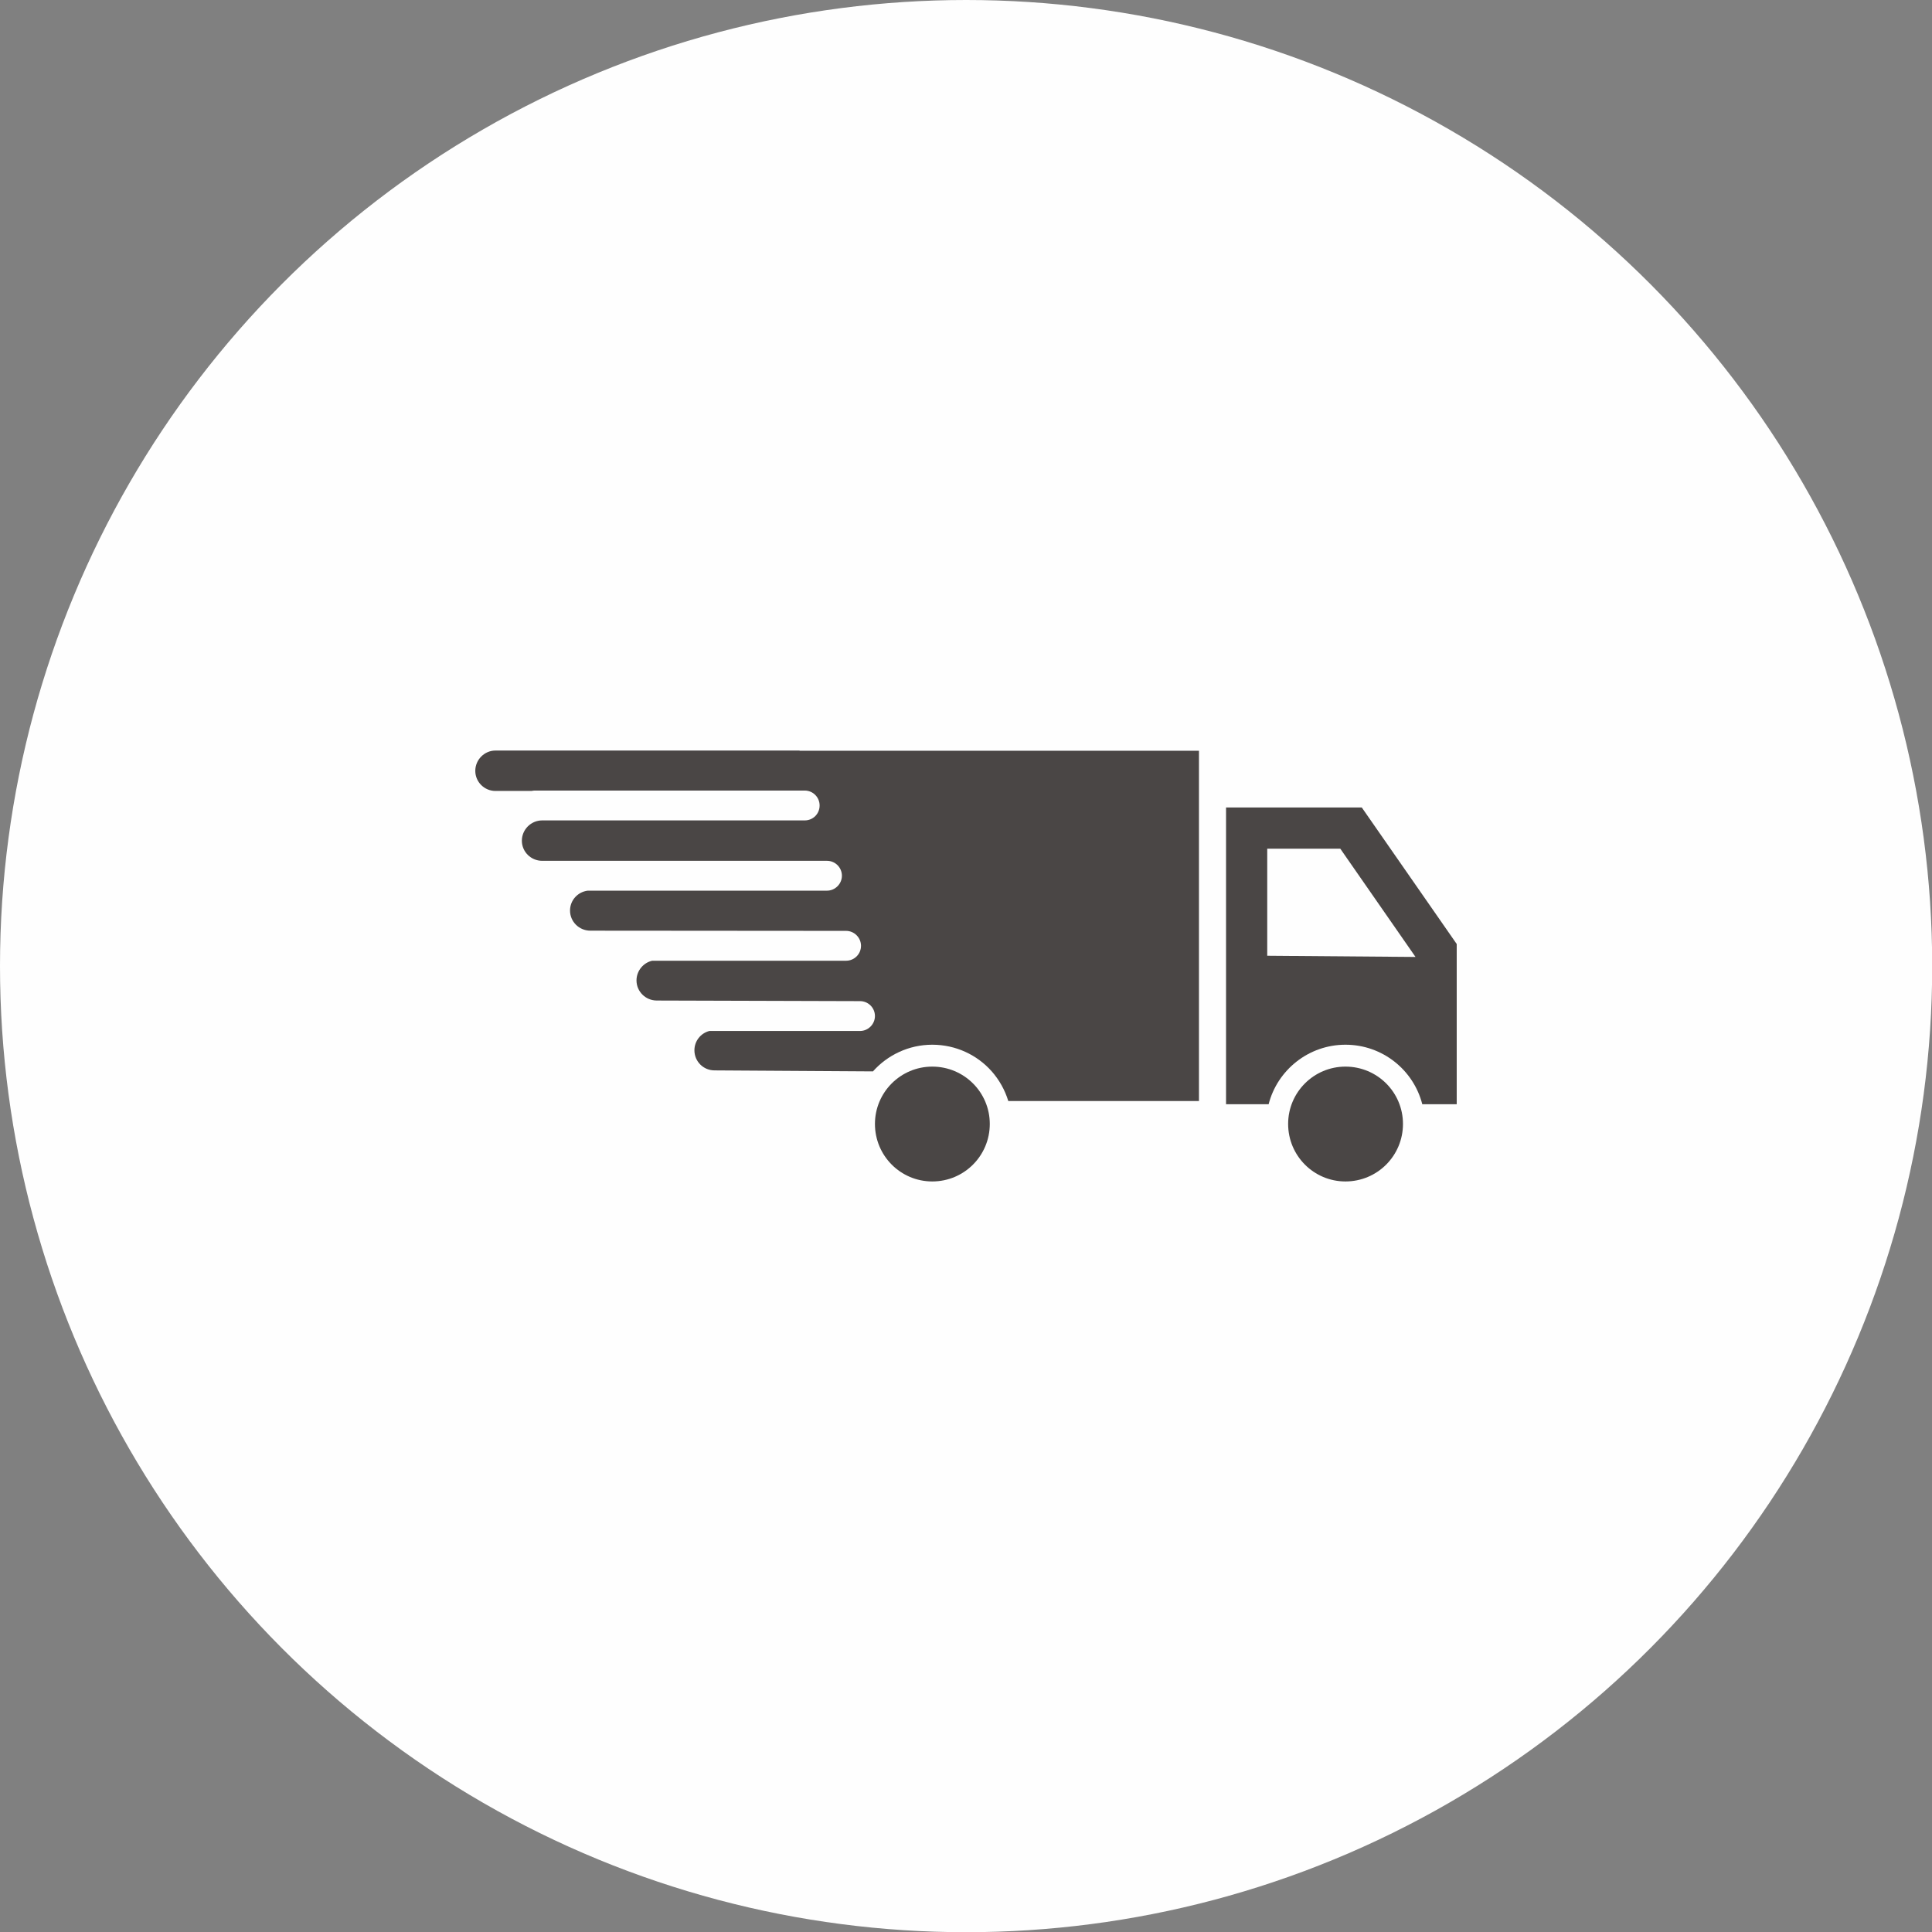 <?xml version="1.0" encoding="UTF-8"?>
<!DOCTYPE svg PUBLIC "-//W3C//DTD SVG 1.1//EN" "http://www.w3.org/Graphics/SVG/1.1/DTD/svg11.dtd">
<!-- Creator: CorelDRAW X8 -->
<svg xmlns="http://www.w3.org/2000/svg" xml:space="preserve" width="50.003mm" height="50.003mm" version="1.1" style="shape-rendering:geometricPrecision; text-rendering:geometricPrecision; image-rendering:optimizeQuality; fill-rule:evenodd; clip-rule:evenodd"
viewBox="0 0 9707 9707"
 xmlns:xlink="http://www.w3.org/1999/xlink">
 <rect x="0" y="0" width="9707" height="9707" fill="#808080" stroke="none"/>
 <defs>
  <style type="text/css">
   <![CDATA[
    .fil0 {fill:#FEFEFE}
    .fil1 {fill:#4A4645;fill-rule:nonzero}
   ]]>
  </style>
 </defs>
 <g id="Capa_x0020_1">
  <circle class="fil0" cx="4854" cy="4854" r="4854"/>
  <g id="_2543293089056">
   <path class="fil1" d="M6367 4802l0 -538 367 0 378 544 -745 -6zm475 -745l-682 0 0 1491 214 0c44,-172 201,-299 386,-299 186,0 342,127 386,299l173 0 0 -805 -477 -686z"/>
   <path class="fil1" d="M4973 5647c0,160 -129,289 -289,289 -159,0 -288,-129 -288,-289 0,-159 129,-288 288,-288 160,0 289,129 289,288z"/>
   <path class="fil1" d="M7049 5647c0,160 -129,289 -289,289 -159,0 -288,-129 -288,-289 0,-159 129,-288 288,-288 160,0 289,129 289,288z"/>
   <path class="fil1" d="M4386 5383c73,-82 180,-134 298,-134 118,0 225,51 298,133 38,43 67,94 84,150l958 0 0 -1760 -2006 0c-1,0 -1,-1 -1,-1l-1528 0c-55,0 -101,46 -101,102 0,56 46,101 101,101l182 0c5,-1 10,-2 15,-2l1357 0c42,0 75,34 75,75 0,42 -33,75 -75,75l-1319 0c-56,0 -102,46 -102,102 0,56 46,101 102,101l1431 0c41,0 75,33 75,75 0,41 -34,75 -75,75l-1202 0c-50,6 -89,48 -89,100 0,56 46,101 102,101l1285 1c41,0 75,34 75,75 0,42 -34,75 -75,75l-974 0c-45,10 -79,51 -79,99 0,56 46,101 102,101l1021 3c41,0 75,33 75,75 0,41 -34,75 -75,75l-757 0c-43,11 -75,50 -75,97 0,56 45,101 101,101l796 5z"/>
  </g>
 </g>
</svg>
